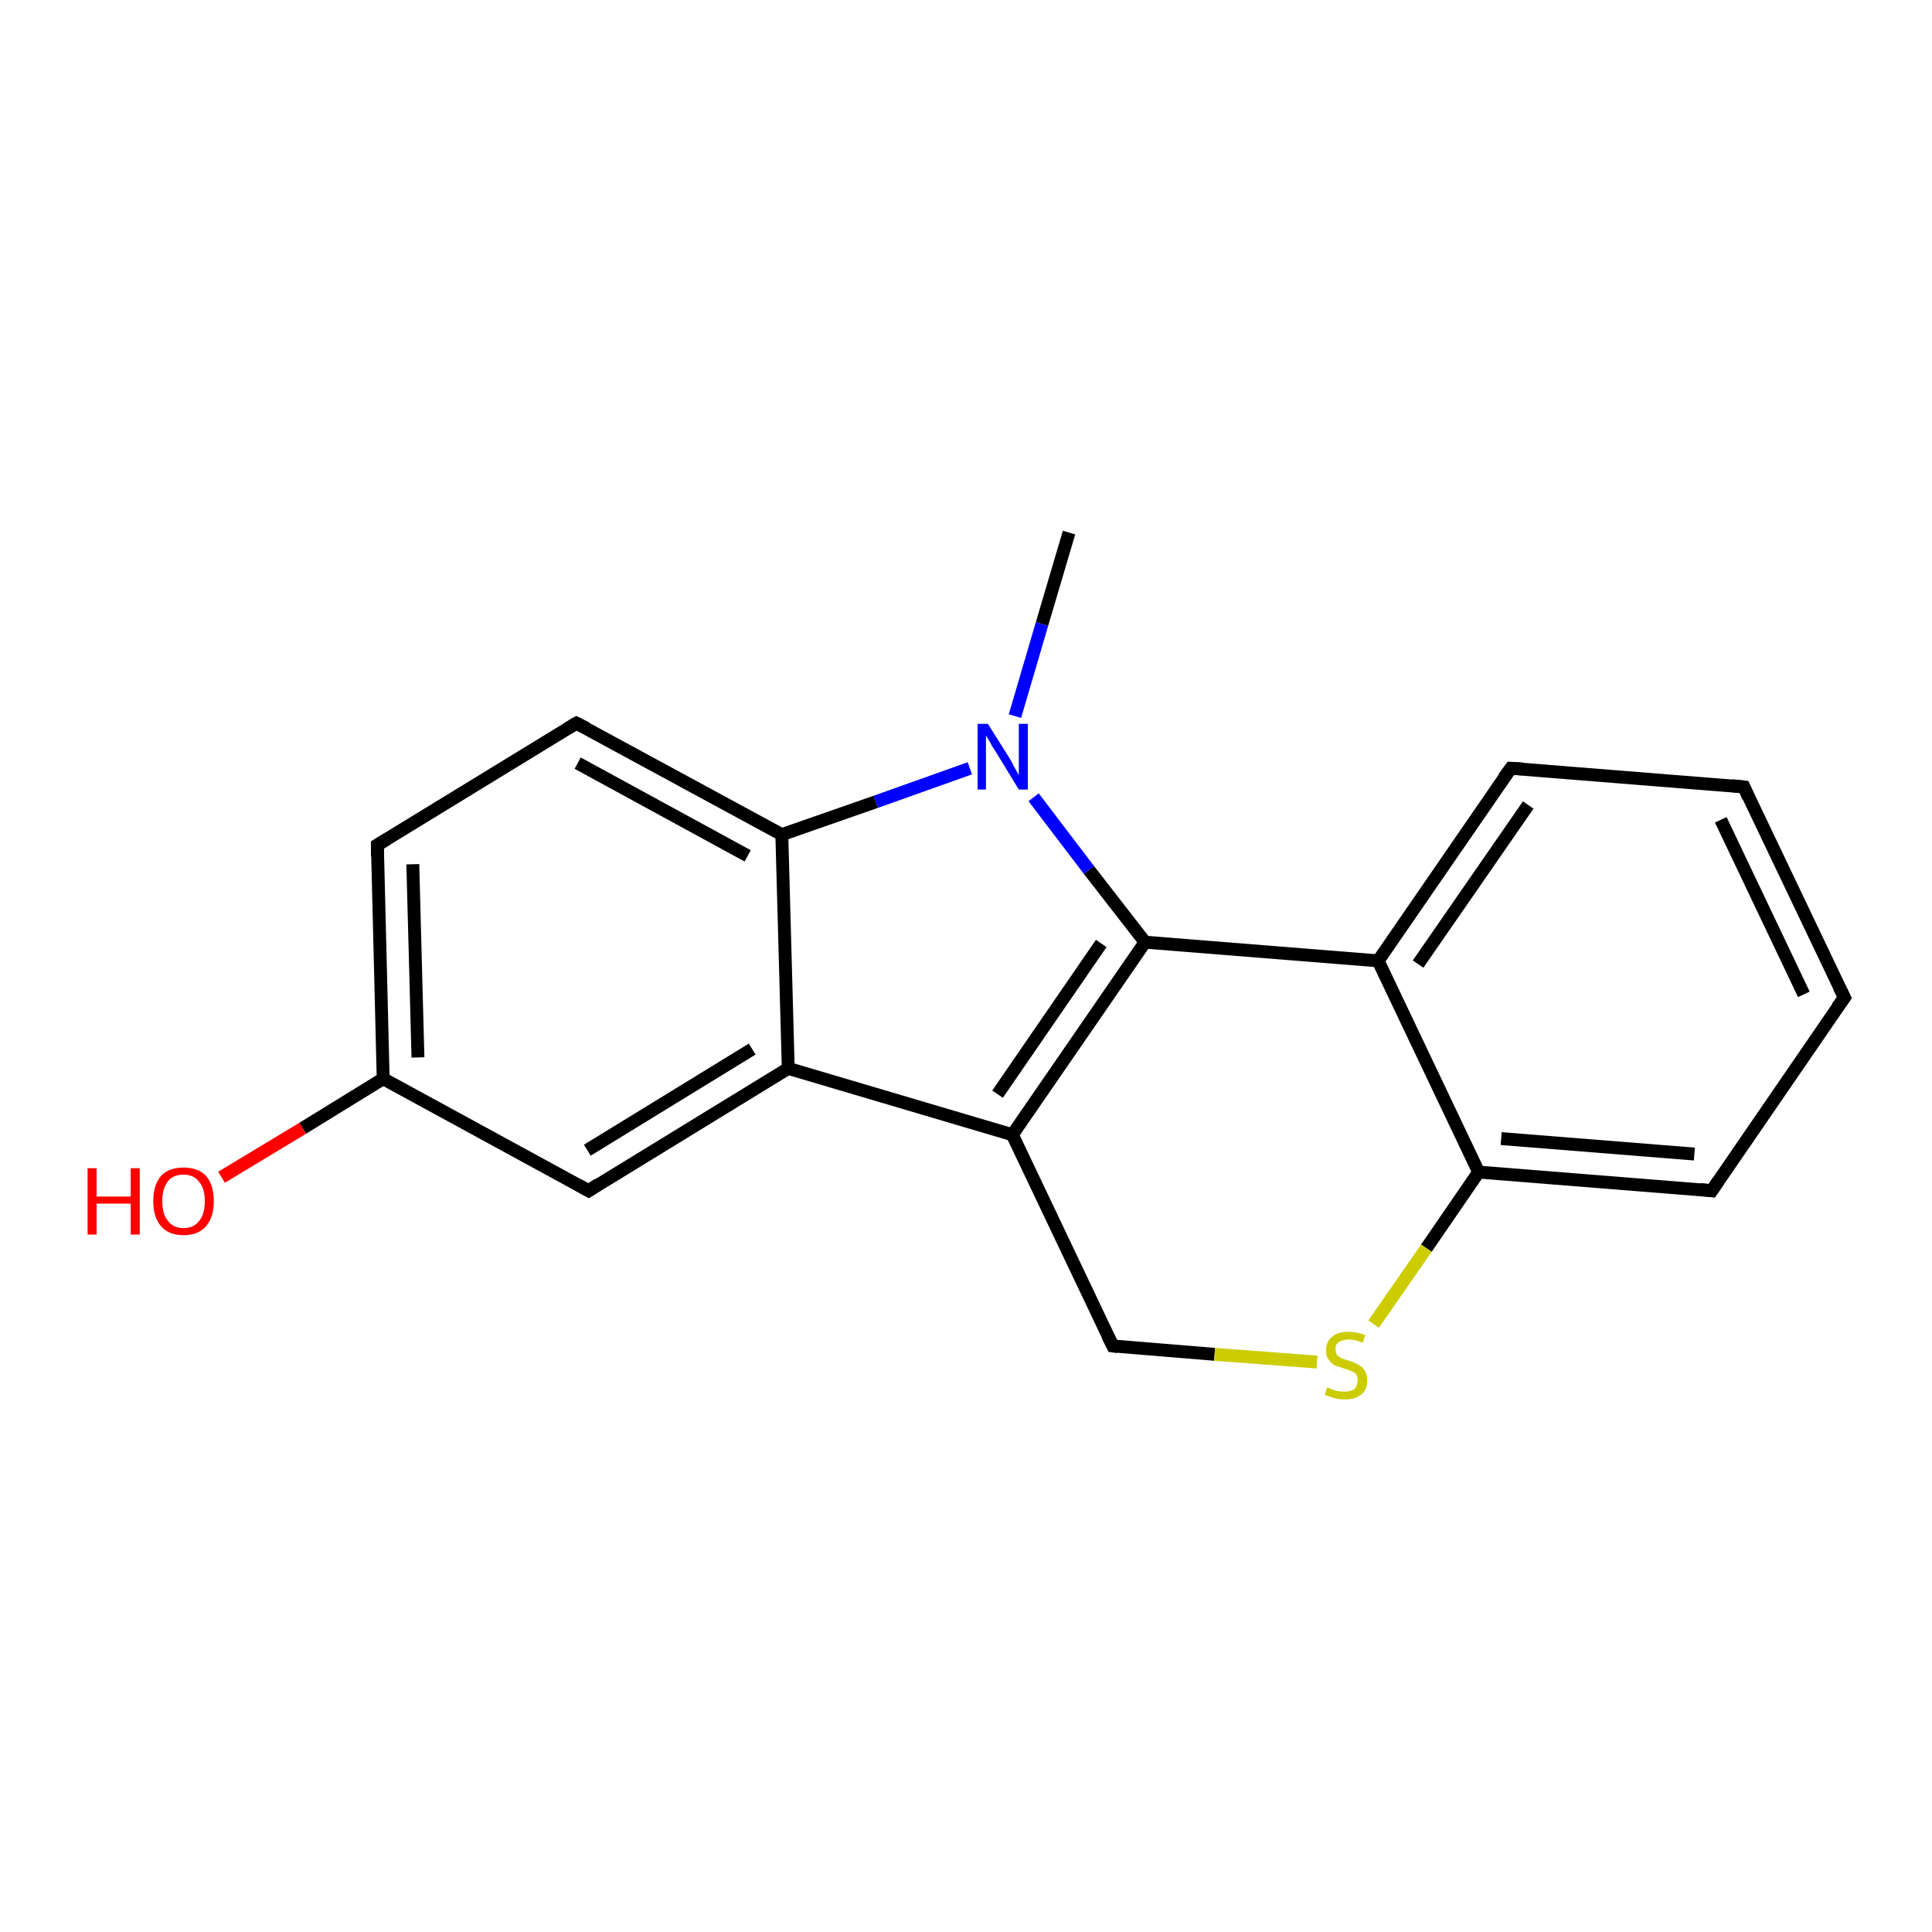<?xml version='1.0' encoding='iso-8859-1'?>
<svg version='1.1' baseProfile='full'
              xmlns='http://www.w3.org/2000/svg'
                      xmlns:rdkit='http://www.rdkit.org/xml'
                      xmlns:xlink='http://www.w3.org/1999/xlink'
                  xml:space='preserve'
width='300px' height='300px' viewBox='0 0 300 300'>
<!-- END OF HEADER -->
<rect style='opacity:1.0;fill:#FFFFFF;stroke:none' width='300.0' height='300.0' x='0.0' y='0.0'> </rect>
<path class='bond-0 atom-0 atom-1' d='M 166.0,82.7 L 161.8,96.9' style='fill:none;fill-rule:evenodd;stroke:#000000;stroke-width:2.0px;stroke-linecap:butt;stroke-linejoin:miter;stroke-opacity:1' />
<path class='bond-0 atom-0 atom-1' d='M 161.8,96.9 L 157.6,111.2' style='fill:none;fill-rule:evenodd;stroke:#0000FF;stroke-width:2.0px;stroke-linecap:butt;stroke-linejoin:miter;stroke-opacity:1' />
<path class='bond-1 atom-1 atom-2' d='M 160.5,123.8 L 169.1,135.1' style='fill:none;fill-rule:evenodd;stroke:#0000FF;stroke-width:2.0px;stroke-linecap:butt;stroke-linejoin:miter;stroke-opacity:1' />
<path class='bond-1 atom-1 atom-2' d='M 169.1,135.1 L 177.8,146.3' style='fill:none;fill-rule:evenodd;stroke:#000000;stroke-width:2.0px;stroke-linecap:butt;stroke-linejoin:miter;stroke-opacity:1' />
<path class='bond-2 atom-2 atom-3' d='M 177.8,146.3 L 157.2,176.2' style='fill:none;fill-rule:evenodd;stroke:#000000;stroke-width:2.0px;stroke-linecap:butt;stroke-linejoin:miter;stroke-opacity:1' />
<path class='bond-2 atom-2 atom-3' d='M 171.0,146.5 L 154.9,169.9' style='fill:none;fill-rule:evenodd;stroke:#000000;stroke-width:2.0px;stroke-linecap:butt;stroke-linejoin:miter;stroke-opacity:1' />
<path class='bond-3 atom-3 atom-4' d='M 157.2,176.2 L 172.8,209.0' style='fill:none;fill-rule:evenodd;stroke:#000000;stroke-width:2.0px;stroke-linecap:butt;stroke-linejoin:miter;stroke-opacity:1' />
<path class='bond-4 atom-4 atom-5' d='M 172.8,209.0 L 188.6,210.3' style='fill:none;fill-rule:evenodd;stroke:#000000;stroke-width:2.0px;stroke-linecap:butt;stroke-linejoin:miter;stroke-opacity:1' />
<path class='bond-4 atom-4 atom-5' d='M 188.6,210.3 L 204.5,211.5' style='fill:none;fill-rule:evenodd;stroke:#CCCC00;stroke-width:2.0px;stroke-linecap:butt;stroke-linejoin:miter;stroke-opacity:1' />
<path class='bond-5 atom-5 atom-6' d='M 213.3,205.6 L 221.5,193.8' style='fill:none;fill-rule:evenodd;stroke:#CCCC00;stroke-width:2.0px;stroke-linecap:butt;stroke-linejoin:miter;stroke-opacity:1' />
<path class='bond-5 atom-5 atom-6' d='M 221.5,193.8 L 229.6,182.0' style='fill:none;fill-rule:evenodd;stroke:#000000;stroke-width:2.0px;stroke-linecap:butt;stroke-linejoin:miter;stroke-opacity:1' />
<path class='bond-6 atom-6 atom-7' d='M 229.6,182.0 L 265.8,184.9' style='fill:none;fill-rule:evenodd;stroke:#000000;stroke-width:2.0px;stroke-linecap:butt;stroke-linejoin:miter;stroke-opacity:1' />
<path class='bond-6 atom-6 atom-7' d='M 233.1,176.8 L 263.1,179.2' style='fill:none;fill-rule:evenodd;stroke:#000000;stroke-width:2.0px;stroke-linecap:butt;stroke-linejoin:miter;stroke-opacity:1' />
<path class='bond-7 atom-7 atom-8' d='M 265.8,184.9 L 286.4,154.9' style='fill:none;fill-rule:evenodd;stroke:#000000;stroke-width:2.0px;stroke-linecap:butt;stroke-linejoin:miter;stroke-opacity:1' />
<path class='bond-8 atom-8 atom-9' d='M 286.4,154.9 L 270.8,122.2' style='fill:none;fill-rule:evenodd;stroke:#000000;stroke-width:2.0px;stroke-linecap:butt;stroke-linejoin:miter;stroke-opacity:1' />
<path class='bond-8 atom-8 atom-9' d='M 280.1,154.4 L 267.2,127.3' style='fill:none;fill-rule:evenodd;stroke:#000000;stroke-width:2.0px;stroke-linecap:butt;stroke-linejoin:miter;stroke-opacity:1' />
<path class='bond-9 atom-9 atom-10' d='M 270.8,122.2 L 234.6,119.3' style='fill:none;fill-rule:evenodd;stroke:#000000;stroke-width:2.0px;stroke-linecap:butt;stroke-linejoin:miter;stroke-opacity:1' />
<path class='bond-10 atom-10 atom-11' d='M 234.6,119.3 L 214.0,149.2' style='fill:none;fill-rule:evenodd;stroke:#000000;stroke-width:2.0px;stroke-linecap:butt;stroke-linejoin:miter;stroke-opacity:1' />
<path class='bond-10 atom-10 atom-11' d='M 237.3,125.0 L 220.2,149.7' style='fill:none;fill-rule:evenodd;stroke:#000000;stroke-width:2.0px;stroke-linecap:butt;stroke-linejoin:miter;stroke-opacity:1' />
<path class='bond-11 atom-3 atom-12' d='M 157.2,176.2 L 122.4,165.9' style='fill:none;fill-rule:evenodd;stroke:#000000;stroke-width:2.0px;stroke-linecap:butt;stroke-linejoin:miter;stroke-opacity:1' />
<path class='bond-12 atom-12 atom-13' d='M 122.4,165.9 L 91.4,184.9' style='fill:none;fill-rule:evenodd;stroke:#000000;stroke-width:2.0px;stroke-linecap:butt;stroke-linejoin:miter;stroke-opacity:1' />
<path class='bond-12 atom-12 atom-13' d='M 116.8,162.9 L 91.2,178.6' style='fill:none;fill-rule:evenodd;stroke:#000000;stroke-width:2.0px;stroke-linecap:butt;stroke-linejoin:miter;stroke-opacity:1' />
<path class='bond-13 atom-13 atom-14' d='M 91.4,184.9 L 59.5,167.5' style='fill:none;fill-rule:evenodd;stroke:#000000;stroke-width:2.0px;stroke-linecap:butt;stroke-linejoin:miter;stroke-opacity:1' />
<path class='bond-14 atom-14 atom-15' d='M 59.5,167.5 L 47.0,175.2' style='fill:none;fill-rule:evenodd;stroke:#000000;stroke-width:2.0px;stroke-linecap:butt;stroke-linejoin:miter;stroke-opacity:1' />
<path class='bond-14 atom-14 atom-15' d='M 47.0,175.2 L 34.4,182.8' style='fill:none;fill-rule:evenodd;stroke:#FF0000;stroke-width:2.0px;stroke-linecap:butt;stroke-linejoin:miter;stroke-opacity:1' />
<path class='bond-15 atom-14 atom-16' d='M 59.5,167.5 L 58.6,131.2' style='fill:none;fill-rule:evenodd;stroke:#000000;stroke-width:2.0px;stroke-linecap:butt;stroke-linejoin:miter;stroke-opacity:1' />
<path class='bond-15 atom-14 atom-16' d='M 64.9,164.2 L 64.1,134.2' style='fill:none;fill-rule:evenodd;stroke:#000000;stroke-width:2.0px;stroke-linecap:butt;stroke-linejoin:miter;stroke-opacity:1' />
<path class='bond-16 atom-16 atom-17' d='M 58.6,131.2 L 89.5,112.3' style='fill:none;fill-rule:evenodd;stroke:#000000;stroke-width:2.0px;stroke-linecap:butt;stroke-linejoin:miter;stroke-opacity:1' />
<path class='bond-17 atom-17 atom-18' d='M 89.5,112.3 L 121.4,129.6' style='fill:none;fill-rule:evenodd;stroke:#000000;stroke-width:2.0px;stroke-linecap:butt;stroke-linejoin:miter;stroke-opacity:1' />
<path class='bond-17 atom-17 atom-18' d='M 89.7,118.5 L 116.1,132.9' style='fill:none;fill-rule:evenodd;stroke:#000000;stroke-width:2.0px;stroke-linecap:butt;stroke-linejoin:miter;stroke-opacity:1' />
<path class='bond-18 atom-18 atom-1' d='M 121.4,129.6 L 136.0,124.5' style='fill:none;fill-rule:evenodd;stroke:#000000;stroke-width:2.0px;stroke-linecap:butt;stroke-linejoin:miter;stroke-opacity:1' />
<path class='bond-18 atom-18 atom-1' d='M 136.0,124.5 L 150.6,119.3' style='fill:none;fill-rule:evenodd;stroke:#0000FF;stroke-width:2.0px;stroke-linecap:butt;stroke-linejoin:miter;stroke-opacity:1' />
<path class='bond-19 atom-2 atom-11' d='M 177.8,146.3 L 214.0,149.2' style='fill:none;fill-rule:evenodd;stroke:#000000;stroke-width:2.0px;stroke-linecap:butt;stroke-linejoin:miter;stroke-opacity:1' />
<path class='bond-20 atom-18 atom-12' d='M 121.4,129.6 L 122.4,165.9' style='fill:none;fill-rule:evenodd;stroke:#000000;stroke-width:2.0px;stroke-linecap:butt;stroke-linejoin:miter;stroke-opacity:1' />
<path class='bond-21 atom-11 atom-6' d='M 214.0,149.2 L 229.6,182.0' style='fill:none;fill-rule:evenodd;stroke:#000000;stroke-width:2.0px;stroke-linecap:butt;stroke-linejoin:miter;stroke-opacity:1' />
<path d='M 172.0,207.4 L 172.8,209.0 L 173.6,209.1' style='fill:none;stroke:#000000;stroke-width:2.0px;stroke-linecap:butt;stroke-linejoin:miter;stroke-opacity:1;' />
<path d='M 264.0,184.7 L 265.8,184.9 L 266.8,183.4' style='fill:none;stroke:#000000;stroke-width:2.0px;stroke-linecap:butt;stroke-linejoin:miter;stroke-opacity:1;' />
<path d='M 285.3,156.4 L 286.4,154.9 L 285.6,153.3' style='fill:none;stroke:#000000;stroke-width:2.0px;stroke-linecap:butt;stroke-linejoin:miter;stroke-opacity:1;' />
<path d='M 271.5,123.8 L 270.8,122.2 L 268.9,122.0' style='fill:none;stroke:#000000;stroke-width:2.0px;stroke-linecap:butt;stroke-linejoin:miter;stroke-opacity:1;' />
<path d='M 236.4,119.4 L 234.6,119.3 L 233.5,120.8' style='fill:none;stroke:#000000;stroke-width:2.0px;stroke-linecap:butt;stroke-linejoin:miter;stroke-opacity:1;' />
<path d='M 92.9,183.9 L 91.4,184.9 L 89.8,184.0' style='fill:none;stroke:#000000;stroke-width:2.0px;stroke-linecap:butt;stroke-linejoin:miter;stroke-opacity:1;' />
<path d='M 58.6,133.0 L 58.6,131.2 L 60.1,130.3' style='fill:none;stroke:#000000;stroke-width:2.0px;stroke-linecap:butt;stroke-linejoin:miter;stroke-opacity:1;' />
<path d='M 88.0,113.2 L 89.5,112.3 L 91.1,113.1' style='fill:none;stroke:#000000;stroke-width:2.0px;stroke-linecap:butt;stroke-linejoin:miter;stroke-opacity:1;' />
<path class='atom-1' d='M 153.4 112.4
L 156.8 117.8
Q 157.1 118.3, 157.6 119.3
Q 158.2 120.3, 158.2 120.4
L 158.2 112.4
L 159.6 112.4
L 159.6 122.6
L 158.2 122.6
L 154.6 116.7
Q 154.1 116.0, 153.7 115.2
Q 153.2 114.4, 153.1 114.2
L 153.1 122.6
L 151.8 122.6
L 151.8 112.4
L 153.4 112.4
' fill='#0000FF'/>
<path class='atom-5' d='M 206.1 215.4
Q 206.2 215.5, 206.7 215.7
Q 207.2 215.9, 207.7 216.0
Q 208.2 216.1, 208.7 216.1
Q 209.7 216.1, 210.3 215.7
Q 210.8 215.2, 210.8 214.4
Q 210.8 213.8, 210.6 213.4
Q 210.3 213.1, 209.8 212.9
Q 209.4 212.7, 208.7 212.5
Q 207.8 212.2, 207.2 212.0
Q 206.7 211.7, 206.3 211.1
Q 205.9 210.6, 205.9 209.7
Q 205.9 208.4, 206.8 207.6
Q 207.7 206.8, 209.4 206.8
Q 210.6 206.8, 212.0 207.3
L 211.6 208.5
Q 210.4 208.0, 209.5 208.0
Q 208.5 208.0, 207.9 208.4
Q 207.3 208.8, 207.4 209.5
Q 207.4 210.0, 207.6 210.4
Q 207.9 210.7, 208.3 210.9
Q 208.8 211.1, 209.5 211.3
Q 210.4 211.6, 210.9 211.9
Q 211.5 212.2, 211.9 212.8
Q 212.3 213.4, 212.3 214.4
Q 212.3 215.8, 211.3 216.6
Q 210.4 217.3, 208.8 217.3
Q 207.9 217.3, 207.2 217.1
Q 206.5 216.9, 205.7 216.6
L 206.1 215.4
' fill='#CCCC00'/>
<path class='atom-15' d='M 13.6 181.4
L 15.0 181.4
L 15.0 185.8
L 20.3 185.8
L 20.3 181.4
L 21.7 181.4
L 21.7 191.7
L 20.3 191.7
L 20.3 186.9
L 15.0 186.9
L 15.0 191.7
L 13.6 191.7
L 13.6 181.4
' fill='#FF0000'/>
<path class='atom-15' d='M 23.8 186.5
Q 23.8 184.0, 25.0 182.6
Q 26.2 181.3, 28.5 181.3
Q 30.8 181.3, 32.0 182.6
Q 33.2 184.0, 33.2 186.5
Q 33.2 189.0, 32.0 190.4
Q 30.8 191.8, 28.5 191.8
Q 26.2 191.8, 25.0 190.4
Q 23.8 189.0, 23.8 186.5
M 28.5 190.7
Q 30.1 190.7, 30.9 189.6
Q 31.8 188.6, 31.8 186.5
Q 31.8 184.5, 30.9 183.5
Q 30.1 182.4, 28.5 182.4
Q 26.9 182.4, 26.1 183.4
Q 25.2 184.5, 25.2 186.5
Q 25.2 188.6, 26.1 189.6
Q 26.9 190.7, 28.5 190.7
' fill='#FF0000'/>
</svg>

